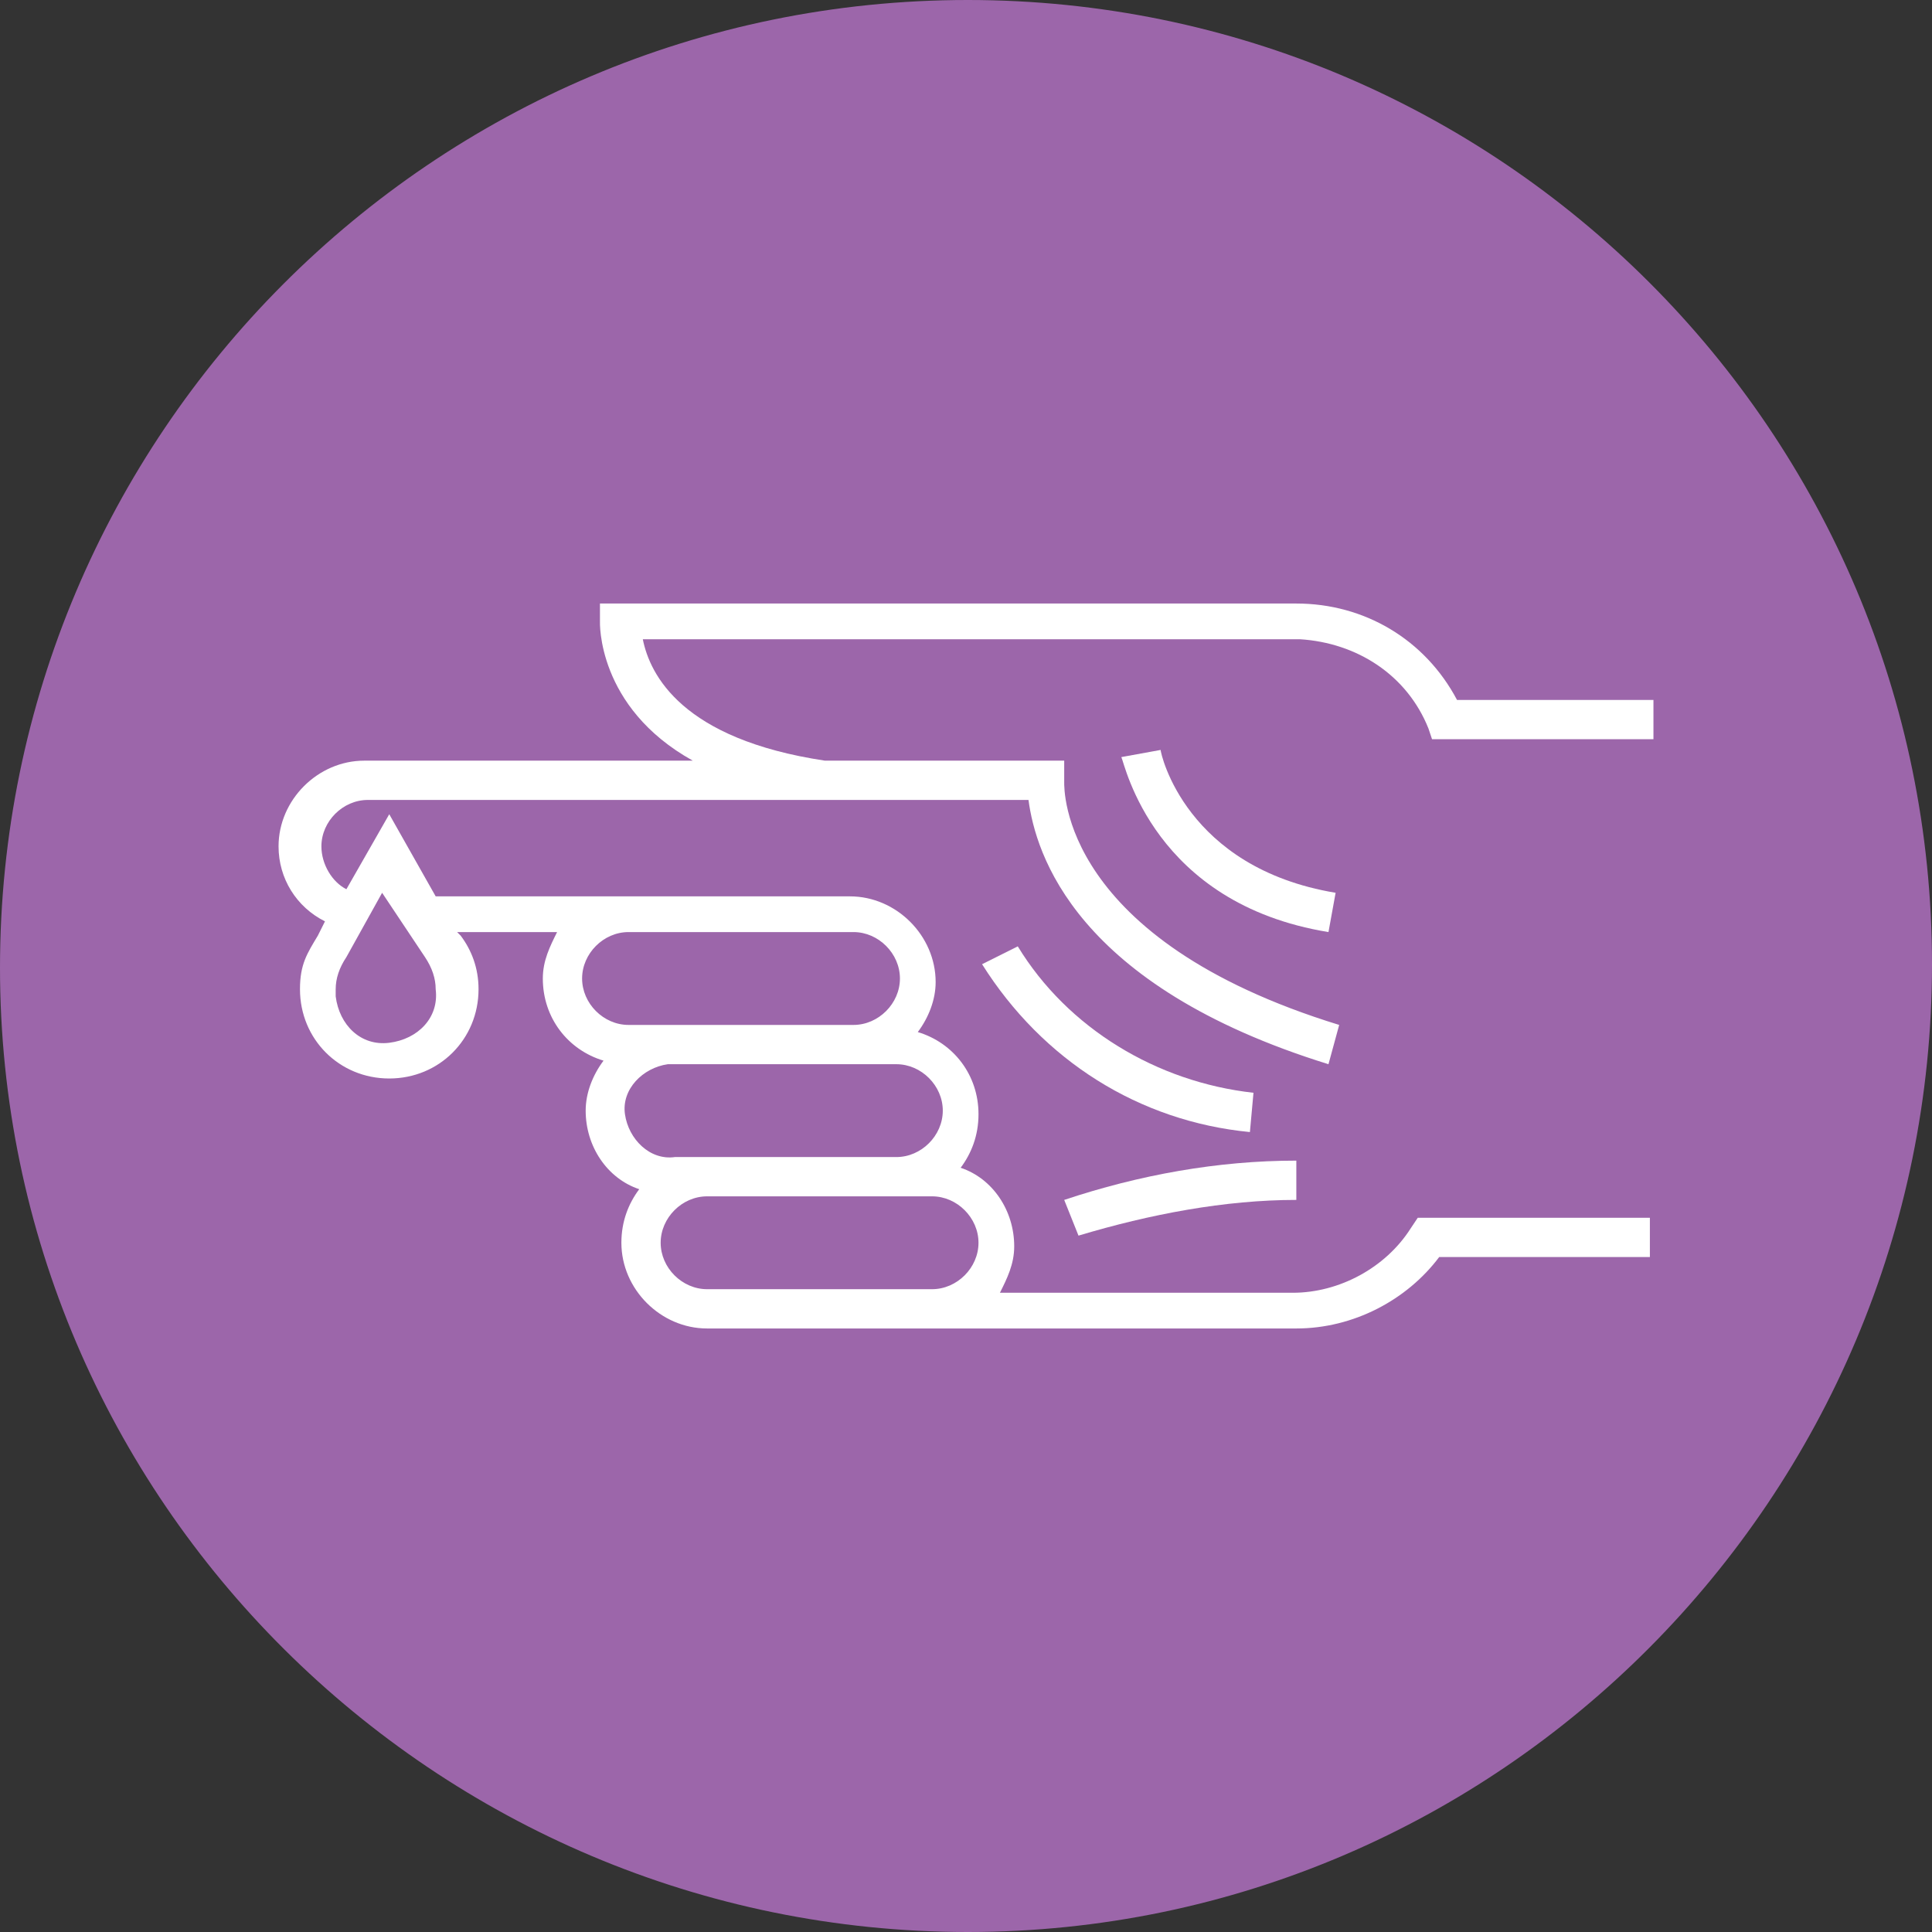 <?xml version="1.0" encoding="utf-8"?>
<!-- Generator: Adobe Illustrator 25.2.0, SVG Export Plug-In . SVG Version: 6.00 Build 0)  -->
<svg version="1.1" id="Layer_1" xmlns="http://www.w3.org/2000/svg" xmlns:xlink="http://www.w3.org/1999/xlink" x="0px" y="0px"
	 viewBox="0 0 54.1 54.1" style="enable-background:new 0 0 54.1 54.1;" xml:space="preserve">
<rect x="0" y="0" width="54.1" height="54.1" fill="#333333" stroke="none"/>
<style type="text/css">
	.st0{fill:#9C66AA;}
	.st1{fill:#FFFFFF;}
</style>
<path class="st0" d="M54.1,27c0,14.9-12.1,27.1-27,27.1S0,42,0,27.1S12.1,0,27.1,0c0,0,0,0,0,0C42,0,54.1,12.1,54.1,27"/>
<path class="st1" d="M35,31.7c-3.1-0.3-5.8-2-7.5-4.7l1-0.5L28,26.8l0.5-0.3c1.4,2.3,3.9,3.8,6.6,4.1L35,31.7z"/>
<path class="st1" d="M27.4,34.8c0,0.7-0.6,1.3-1.3,1.3h-6.3c-0.7,0-1.3-0.6-1.3-1.3c0-0.7,0.6-1.3,1.3-1.3c0,0,0,0,0,0h6.3
	C26.8,33.5,27.4,34.1,27.4,34.8C27.4,34.8,27.4,34.8,27.4,34.8 M26.4,31.1c0,0.7-0.6,1.3-1.3,1.3h-6.2c-0.7,0.1-1.3-0.5-1.4-1.2
	c-0.1-0.7,0.5-1.3,1.2-1.4c0.1,0,0.2,0,0.2,0h6.2C25.8,29.8,26.4,30.4,26.4,31.1 M17.6,26.1h6.3c0.7,0,1.3,0.6,1.3,1.3
	c0,0.7-0.6,1.3-1.3,1.3c0,0,0,0,0,0h-6.3c-0.7,0-1.3-0.6-1.3-1.3C16.3,26.7,16.9,26.1,17.6,26.1C17.6,26.1,17.6,26.1,17.6,26.1
	 M11.9,26.8c0.2,0.3,0.3,0.6,0.3,0.9c0.1,0.8-0.5,1.4-1.3,1.5s-1.4-0.5-1.5-1.3c0-0.1,0-0.2,0-0.2c0-0.3,0.1-0.6,0.3-0.9l1-1.8
	L11.9,26.8z M40,20.4l0.1,0.3h6.2v-1.1h-5.5c-0.9-1.7-2.6-2.7-4.5-2.7H16.8l0,0.5c0,0-0.1,2.4,2.6,3.9h-9.2c-1.3,0-2.4,1.1-2.4,2.4
	c0,0.9,0.5,1.7,1.3,2.1l-0.2,0.4c-0.3,0.5-0.5,0.8-0.5,1.5c0,1.4,1.1,2.5,2.5,2.5c1.4,0,2.5-1.1,2.5-2.5c0-0.6-0.2-1.1-0.5-1.5
	l-0.1-0.1h2.8c-0.2,0.4-0.4,0.8-0.4,1.3c0,1.1,0.7,2,1.7,2.3c-0.3,0.4-0.5,0.9-0.5,1.4c0,1,0.6,1.9,1.5,2.2
	c-0.3,0.4-0.5,0.9-0.5,1.5c0,1.3,1.1,2.4,2.4,2.4h16.5c1.6,0,3.1-0.8,4-2h5.9v-1.1h-6.5l-0.2,0.3c-0.7,1.1-2,1.8-3.3,1.8h-8.2
	c0.2-0.4,0.4-0.8,0.4-1.3c0-1-0.6-1.9-1.5-2.2c0.3-0.4,0.5-0.9,0.5-1.5c0-1.1-0.7-2-1.7-2.3c0.3-0.4,0.5-0.9,0.5-1.4
	c0-1.3-1.1-2.4-2.4-2.4H12.2l-1.3-2.3l-1.2,2.1c-0.4-0.2-0.7-0.7-0.7-1.2c0-0.7,0.6-1.3,1.3-1.3h18.5c0.2,1.5,1.3,5.2,8.4,7.4
	l0.3-1.1c-7.8-2.4-7.7-6.6-7.7-6.8l0-0.6h-6.7c-4-0.6-4.9-2.4-5.1-3.4h18.4C38,18,39.4,18.9,40,20.4"/>
<path class="st1" d="M30.2,34.6l-0.4-1c2.1-0.7,4.3-1.1,6.5-1.1v1.1C34.3,33.6,32.2,34,30.2,34.6"/>
<path class="st1" d="M37.2,26.1c-4.9-0.8-5.7-4.7-5.8-4.9l1.1-0.2c0,0.1,0.7,3.3,4.9,4L37.2,26.1z"/>
</svg>

